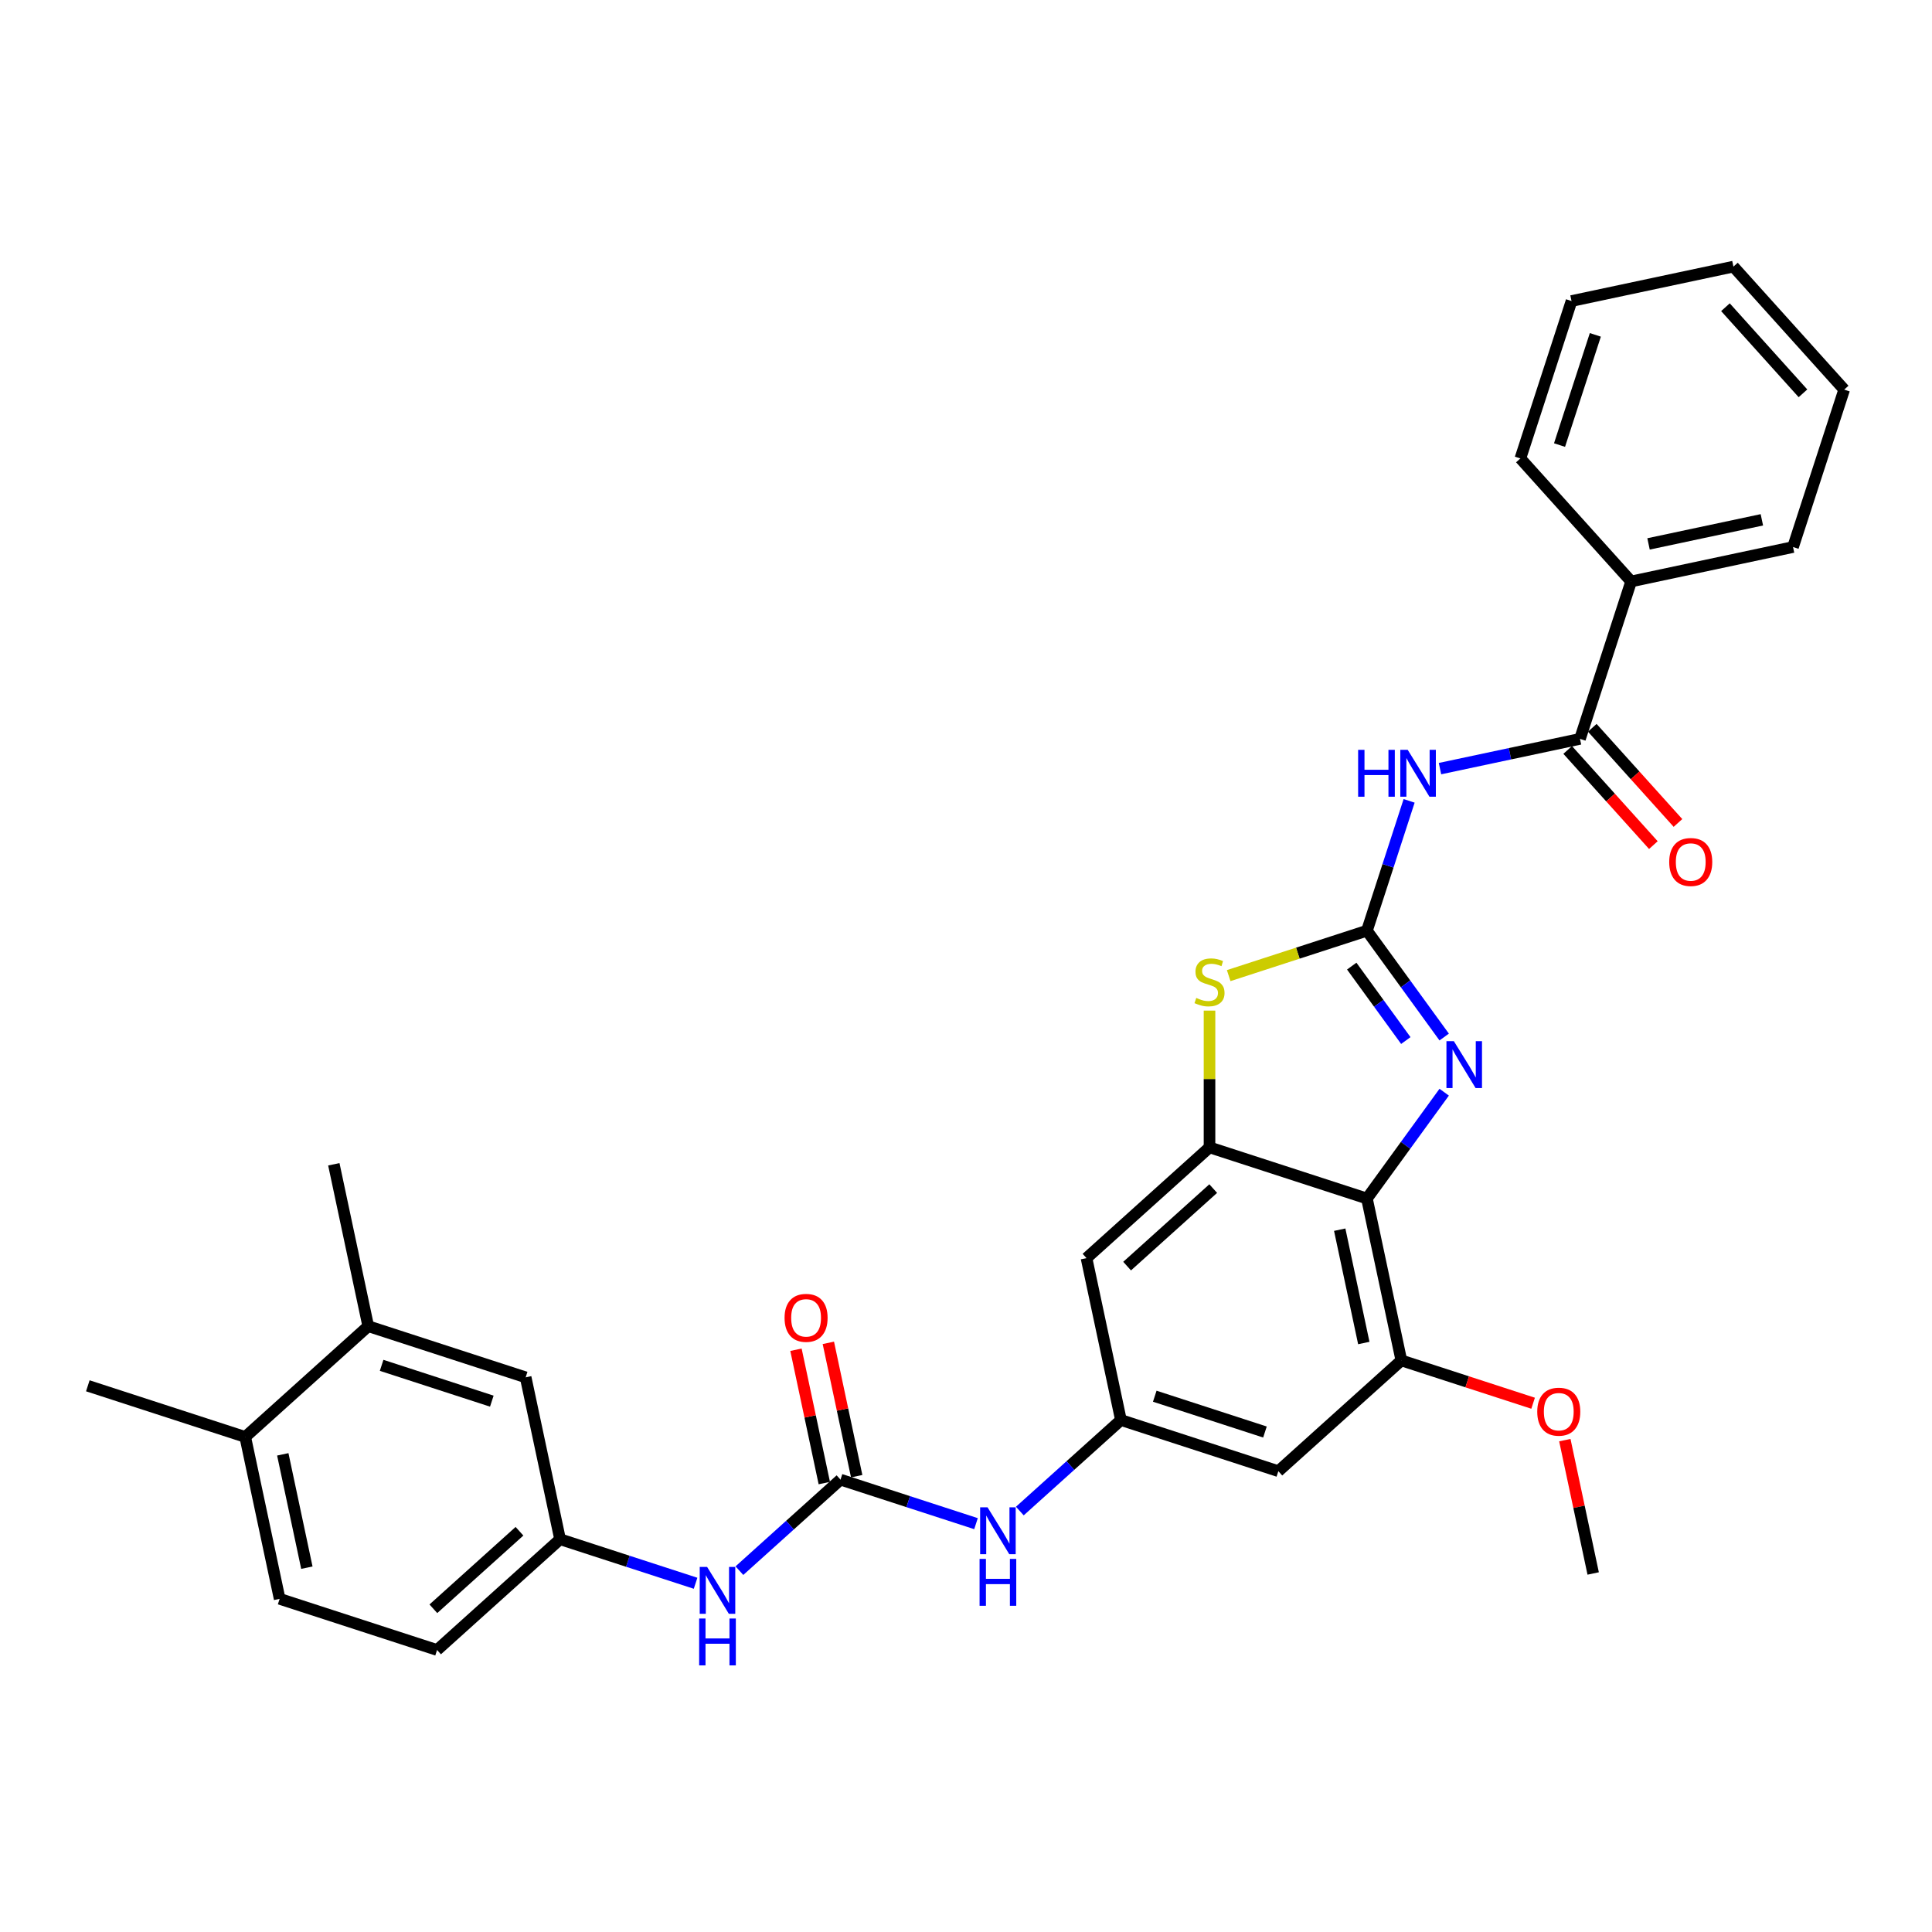 <?xml version='1.0' encoding='iso-8859-1'?>
<svg version='1.1' baseProfile='full'
              xmlns='http://www.w3.org/2000/svg'
                      xmlns:rdkit='http://www.rdkit.org/xml'
                      xmlns:xlink='http://www.w3.org/1999/xlink'
                  xml:space='preserve'
width='1000px' height='1000px' viewBox='0 0 1000 1000'>
<!-- END OF HEADER -->
<rect style='opacity:1.0;fill:#FFFFFF;stroke:none' width='1000' height='1000' x='0' y='0'> </rect>
<path class='bond-0' d='M 707.521,481.729 L 727.515,509.248' style='fill:none;fill-rule:evenodd;stroke:#000000;stroke-width:6px;stroke-linecap:butt;stroke-linejoin:miter;stroke-opacity:1' />
<path class='bond-0' d='M 727.515,509.248 L 747.509,536.767' style='fill:none;fill-rule:evenodd;stroke:#0000FF;stroke-width:6px;stroke-linecap:butt;stroke-linejoin:miter;stroke-opacity:1' />
<path class='bond-0' d='M 699.657,500.056 L 713.653,519.32' style='fill:none;fill-rule:evenodd;stroke:#000000;stroke-width:6px;stroke-linecap:butt;stroke-linejoin:miter;stroke-opacity:1' />
<path class='bond-0' d='M 713.653,519.32 L 727.648,538.583' style='fill:none;fill-rule:evenodd;stroke:#0000FF;stroke-width:6px;stroke-linecap:butt;stroke-linejoin:miter;stroke-opacity:1' />
<path class='bond-2' d='M 707.521,481.729 L 718.44,448.126' style='fill:none;fill-rule:evenodd;stroke:#000000;stroke-width:6px;stroke-linecap:butt;stroke-linejoin:miter;stroke-opacity:1' />
<path class='bond-2' d='M 718.44,448.126 L 729.358,414.523' style='fill:none;fill-rule:evenodd;stroke:#0000FF;stroke-width:6px;stroke-linecap:butt;stroke-linejoin:miter;stroke-opacity:1' />
<path class='bond-4' d='M 707.521,481.729 L 671.742,493.355' style='fill:none;fill-rule:evenodd;stroke:#000000;stroke-width:6px;stroke-linecap:butt;stroke-linejoin:miter;stroke-opacity:1' />
<path class='bond-4' d='M 671.742,493.355 L 635.963,504.98' style='fill:none;fill-rule:evenodd;stroke:#CCCC00;stroke-width:6px;stroke-linecap:butt;stroke-linejoin:miter;stroke-opacity:1' />
<path class='bond-1' d='M 747.509,565.313 L 727.515,592.832' style='fill:none;fill-rule:evenodd;stroke:#0000FF;stroke-width:6px;stroke-linecap:butt;stroke-linejoin:miter;stroke-opacity:1' />
<path class='bond-1' d='M 727.515,592.832 L 707.521,620.351' style='fill:none;fill-rule:evenodd;stroke:#000000;stroke-width:6px;stroke-linecap:butt;stroke-linejoin:miter;stroke-opacity:1' />
<path class='bond-7' d='M 707.521,620.351 L 725.334,704.151' style='fill:none;fill-rule:evenodd;stroke:#000000;stroke-width:6px;stroke-linecap:butt;stroke-linejoin:miter;stroke-opacity:1' />
<path class='bond-7' d='M 693.433,636.483 L 705.902,695.144' style='fill:none;fill-rule:evenodd;stroke:#000000;stroke-width:6px;stroke-linecap:butt;stroke-linejoin:miter;stroke-opacity:1' />
<path class='bond-31' d='M 707.521,620.351 L 626.042,593.876' style='fill:none;fill-rule:evenodd;stroke:#000000;stroke-width:6px;stroke-linecap:butt;stroke-linejoin:miter;stroke-opacity:1' />
<path class='bond-5' d='M 745.339,397.839 L 781.568,390.138' style='fill:none;fill-rule:evenodd;stroke:#0000FF;stroke-width:6px;stroke-linecap:butt;stroke-linejoin:miter;stroke-opacity:1' />
<path class='bond-5' d='M 781.568,390.138 L 817.796,382.437' style='fill:none;fill-rule:evenodd;stroke:#000000;stroke-width:6px;stroke-linecap:butt;stroke-linejoin:miter;stroke-opacity:1' />
<path class='bond-3' d='M 626.042,593.876 L 626.042,558.485' style='fill:none;fill-rule:evenodd;stroke:#000000;stroke-width:6px;stroke-linecap:butt;stroke-linejoin:miter;stroke-opacity:1' />
<path class='bond-3' d='M 626.042,558.485 L 626.042,523.094' style='fill:none;fill-rule:evenodd;stroke:#CCCC00;stroke-width:6px;stroke-linecap:butt;stroke-linejoin:miter;stroke-opacity:1' />
<path class='bond-9' d='M 626.042,593.876 L 562.375,651.203' style='fill:none;fill-rule:evenodd;stroke:#000000;stroke-width:6px;stroke-linecap:butt;stroke-linejoin:miter;stroke-opacity:1' />
<path class='bond-9' d='M 627.957,615.209 L 583.39,655.337' style='fill:none;fill-rule:evenodd;stroke:#000000;stroke-width:6px;stroke-linecap:butt;stroke-linejoin:miter;stroke-opacity:1' />
<path class='bond-16' d='M 811.43,388.17 L 833.605,412.799' style='fill:none;fill-rule:evenodd;stroke:#000000;stroke-width:6px;stroke-linecap:butt;stroke-linejoin:miter;stroke-opacity:1' />
<path class='bond-16' d='M 833.605,412.799 L 855.781,437.427' style='fill:none;fill-rule:evenodd;stroke:#FF0000;stroke-width:6px;stroke-linecap:butt;stroke-linejoin:miter;stroke-opacity:1' />
<path class='bond-16' d='M 824.163,376.705 L 846.339,401.333' style='fill:none;fill-rule:evenodd;stroke:#000000;stroke-width:6px;stroke-linecap:butt;stroke-linejoin:miter;stroke-opacity:1' />
<path class='bond-16' d='M 846.339,401.333 L 868.514,425.962' style='fill:none;fill-rule:evenodd;stroke:#FF0000;stroke-width:6px;stroke-linecap:butt;stroke-linejoin:miter;stroke-opacity:1' />
<path class='bond-18' d='M 817.796,382.437 L 844.271,300.958' style='fill:none;fill-rule:evenodd;stroke:#000000;stroke-width:6px;stroke-linecap:butt;stroke-linejoin:miter;stroke-opacity:1' />
<path class='bond-6' d='M 435.04,765.855 L 470.108,777.249' style='fill:none;fill-rule:evenodd;stroke:#000000;stroke-width:6px;stroke-linecap:butt;stroke-linejoin:miter;stroke-opacity:1' />
<path class='bond-6' d='M 470.108,777.249 L 505.177,788.644' style='fill:none;fill-rule:evenodd;stroke:#0000FF;stroke-width:6px;stroke-linecap:butt;stroke-linejoin:miter;stroke-opacity:1' />
<path class='bond-12' d='M 435.04,765.855 L 408.878,789.412' style='fill:none;fill-rule:evenodd;stroke:#000000;stroke-width:6px;stroke-linecap:butt;stroke-linejoin:miter;stroke-opacity:1' />
<path class='bond-12' d='M 408.878,789.412 L 382.716,812.968' style='fill:none;fill-rule:evenodd;stroke:#0000FF;stroke-width:6px;stroke-linecap:butt;stroke-linejoin:miter;stroke-opacity:1' />
<path class='bond-15' d='M 443.42,764.074 L 436.086,729.567' style='fill:none;fill-rule:evenodd;stroke:#000000;stroke-width:6px;stroke-linecap:butt;stroke-linejoin:miter;stroke-opacity:1' />
<path class='bond-15' d='M 436.086,729.567 L 428.751,695.06' style='fill:none;fill-rule:evenodd;stroke:#FF0000;stroke-width:6px;stroke-linecap:butt;stroke-linejoin:miter;stroke-opacity:1' />
<path class='bond-15' d='M 426.66,767.636 L 419.325,733.13' style='fill:none;fill-rule:evenodd;stroke:#000000;stroke-width:6px;stroke-linecap:butt;stroke-linejoin:miter;stroke-opacity:1' />
<path class='bond-15' d='M 419.325,733.13 L 411.991,698.623' style='fill:none;fill-rule:evenodd;stroke:#FF0000;stroke-width:6px;stroke-linecap:butt;stroke-linejoin:miter;stroke-opacity:1' />
<path class='bond-10' d='M 725.334,704.151 L 661.667,761.477' style='fill:none;fill-rule:evenodd;stroke:#000000;stroke-width:6px;stroke-linecap:butt;stroke-linejoin:miter;stroke-opacity:1' />
<path class='bond-21' d='M 725.334,704.151 L 759.434,715.231' style='fill:none;fill-rule:evenodd;stroke:#000000;stroke-width:6px;stroke-linecap:butt;stroke-linejoin:miter;stroke-opacity:1' />
<path class='bond-21' d='M 759.434,715.231 L 793.534,726.311' style='fill:none;fill-rule:evenodd;stroke:#FF0000;stroke-width:6px;stroke-linecap:butt;stroke-linejoin:miter;stroke-opacity:1' />
<path class='bond-8' d='M 580.187,735.003 L 562.375,651.203' style='fill:none;fill-rule:evenodd;stroke:#000000;stroke-width:6px;stroke-linecap:butt;stroke-linejoin:miter;stroke-opacity:1' />
<path class='bond-11' d='M 580.187,735.003 L 554.025,758.56' style='fill:none;fill-rule:evenodd;stroke:#000000;stroke-width:6px;stroke-linecap:butt;stroke-linejoin:miter;stroke-opacity:1' />
<path class='bond-11' d='M 554.025,758.56 L 527.863,782.116' style='fill:none;fill-rule:evenodd;stroke:#0000FF;stroke-width:6px;stroke-linecap:butt;stroke-linejoin:miter;stroke-opacity:1' />
<path class='bond-32' d='M 580.187,735.003 L 661.667,761.477' style='fill:none;fill-rule:evenodd;stroke:#000000;stroke-width:6px;stroke-linecap:butt;stroke-linejoin:miter;stroke-opacity:1' />
<path class='bond-32' d='M 597.704,722.678 L 654.739,741.21' style='fill:none;fill-rule:evenodd;stroke:#000000;stroke-width:6px;stroke-linecap:butt;stroke-linejoin:miter;stroke-opacity:1' />
<path class='bond-14' d='M 360.03,819.496 L 324.962,808.101' style='fill:none;fill-rule:evenodd;stroke:#0000FF;stroke-width:6px;stroke-linecap:butt;stroke-linejoin:miter;stroke-opacity:1' />
<path class='bond-14' d='M 324.962,808.101 L 289.893,796.707' style='fill:none;fill-rule:evenodd;stroke:#000000;stroke-width:6px;stroke-linecap:butt;stroke-linejoin:miter;stroke-opacity:1' />
<path class='bond-13' d='M 190.601,686.432 L 272.081,712.906' style='fill:none;fill-rule:evenodd;stroke:#000000;stroke-width:6px;stroke-linecap:butt;stroke-linejoin:miter;stroke-opacity:1' />
<path class='bond-13' d='M 197.528,706.699 L 254.564,725.231' style='fill:none;fill-rule:evenodd;stroke:#000000;stroke-width:6px;stroke-linecap:butt;stroke-linejoin:miter;stroke-opacity:1' />
<path class='bond-23' d='M 190.601,686.432 L 172.789,602.632' style='fill:none;fill-rule:evenodd;stroke:#000000;stroke-width:6px;stroke-linecap:butt;stroke-linejoin:miter;stroke-opacity:1' />
<path class='bond-34' d='M 190.601,686.432 L 126.934,743.758' style='fill:none;fill-rule:evenodd;stroke:#000000;stroke-width:6px;stroke-linecap:butt;stroke-linejoin:miter;stroke-opacity:1' />
<path class='bond-17' d='M 289.893,796.707 L 272.081,712.906' style='fill:none;fill-rule:evenodd;stroke:#000000;stroke-width:6px;stroke-linecap:butt;stroke-linejoin:miter;stroke-opacity:1' />
<path class='bond-22' d='M 289.893,796.707 L 226.226,854.033' style='fill:none;fill-rule:evenodd;stroke:#000000;stroke-width:6px;stroke-linecap:butt;stroke-linejoin:miter;stroke-opacity:1' />
<path class='bond-22' d='M 268.878,792.572 L 224.311,832.701' style='fill:none;fill-rule:evenodd;stroke:#000000;stroke-width:6px;stroke-linecap:butt;stroke-linejoin:miter;stroke-opacity:1' />
<path class='bond-25' d='M 844.271,300.958 L 928.071,283.145' style='fill:none;fill-rule:evenodd;stroke:#000000;stroke-width:6px;stroke-linecap:butt;stroke-linejoin:miter;stroke-opacity:1' />
<path class='bond-25' d='M 853.278,281.526 L 911.939,269.057' style='fill:none;fill-rule:evenodd;stroke:#000000;stroke-width:6px;stroke-linecap:butt;stroke-linejoin:miter;stroke-opacity:1' />
<path class='bond-26' d='M 844.271,300.958 L 786.944,237.291' style='fill:none;fill-rule:evenodd;stroke:#000000;stroke-width:6px;stroke-linecap:butt;stroke-linejoin:miter;stroke-opacity:1' />
<path class='bond-19' d='M 126.934,743.758 L 144.746,827.559' style='fill:none;fill-rule:evenodd;stroke:#000000;stroke-width:6px;stroke-linecap:butt;stroke-linejoin:miter;stroke-opacity:1' />
<path class='bond-19' d='M 146.366,752.766 L 158.835,811.426' style='fill:none;fill-rule:evenodd;stroke:#000000;stroke-width:6px;stroke-linecap:butt;stroke-linejoin:miter;stroke-opacity:1' />
<path class='bond-24' d='M 126.934,743.758 L 45.455,717.284' style='fill:none;fill-rule:evenodd;stroke:#000000;stroke-width:6px;stroke-linecap:butt;stroke-linejoin:miter;stroke-opacity:1' />
<path class='bond-20' d='M 144.746,827.559 L 226.226,854.033' style='fill:none;fill-rule:evenodd;stroke:#000000;stroke-width:6px;stroke-linecap:butt;stroke-linejoin:miter;stroke-opacity:1' />
<path class='bond-27' d='M 809.956,745.413 L 817.291,779.919' style='fill:none;fill-rule:evenodd;stroke:#FF0000;stroke-width:6px;stroke-linecap:butt;stroke-linejoin:miter;stroke-opacity:1' />
<path class='bond-27' d='M 817.291,779.919 L 824.626,814.426' style='fill:none;fill-rule:evenodd;stroke:#000000;stroke-width:6px;stroke-linecap:butt;stroke-linejoin:miter;stroke-opacity:1' />
<path class='bond-29' d='M 928.071,283.145 L 954.545,201.666' style='fill:none;fill-rule:evenodd;stroke:#000000;stroke-width:6px;stroke-linecap:butt;stroke-linejoin:miter;stroke-opacity:1' />
<path class='bond-28' d='M 786.944,237.291 L 813.419,155.811' style='fill:none;fill-rule:evenodd;stroke:#000000;stroke-width:6px;stroke-linecap:butt;stroke-linejoin:miter;stroke-opacity:1' />
<path class='bond-28' d='M 807.211,230.364 L 825.743,173.328' style='fill:none;fill-rule:evenodd;stroke:#000000;stroke-width:6px;stroke-linecap:butt;stroke-linejoin:miter;stroke-opacity:1' />
<path class='bond-30' d='M 813.419,155.811 L 897.219,137.999' style='fill:none;fill-rule:evenodd;stroke:#000000;stroke-width:6px;stroke-linecap:butt;stroke-linejoin:miter;stroke-opacity:1' />
<path class='bond-33' d='M 954.545,201.666 L 897.219,137.999' style='fill:none;fill-rule:evenodd;stroke:#000000;stroke-width:6px;stroke-linecap:butt;stroke-linejoin:miter;stroke-opacity:1' />
<path class='bond-33' d='M 933.213,203.581 L 893.085,159.014' style='fill:none;fill-rule:evenodd;stroke:#000000;stroke-width:6px;stroke-linecap:butt;stroke-linejoin:miter;stroke-opacity:1' />
<path  class='atom-1' d='M 752.515 538.909
L 760.466 551.76
Q 761.254 553.028, 762.522 555.324
Q 763.79 557.62, 763.858 557.757
L 763.858 538.909
L 767.08 538.909
L 767.08 563.171
L 763.756 563.171
L 755.223 549.121
Q 754.229 547.476, 753.167 545.591
Q 752.138 543.706, 751.83 543.124
L 751.83 563.171
L 748.677 563.171
L 748.677 538.909
L 752.515 538.909
' fill='#0000FF'/>
<path  class='atom-3' d='M 702.965 388.119
L 706.255 388.119
L 706.255 398.434
L 718.66 398.434
L 718.66 388.119
L 721.95 388.119
L 721.95 412.381
L 718.66 412.381
L 718.66 401.175
L 706.255 401.175
L 706.255 412.381
L 702.965 412.381
L 702.965 388.119
' fill='#0000FF'/>
<path  class='atom-3' d='M 728.633 388.119
L 736.583 400.969
Q 737.371 402.237, 738.639 404.533
Q 739.907 406.829, 739.976 406.967
L 739.976 388.119
L 743.197 388.119
L 743.197 412.381
L 739.873 412.381
L 731.34 398.331
Q 730.346 396.686, 729.284 394.801
Q 728.256 392.916, 727.947 392.334
L 727.947 412.381
L 724.794 412.381
L 724.794 388.119
L 728.633 388.119
' fill='#0000FF'/>
<path  class='atom-5' d='M 619.188 516.531
Q 619.462 516.634, 620.593 517.114
Q 621.724 517.593, 622.958 517.902
Q 624.226 518.176, 625.459 518.176
Q 627.755 518.176, 629.092 517.079
Q 630.428 515.949, 630.428 513.995
Q 630.428 512.659, 629.743 511.836
Q 629.092 511.014, 628.064 510.568
Q 627.036 510.123, 625.322 509.609
Q 623.163 508.958, 621.861 508.341
Q 620.593 507.724, 619.668 506.422
Q 618.777 505.119, 618.777 502.926
Q 618.777 499.876, 620.833 497.992
Q 622.923 496.107, 627.036 496.107
Q 629.846 496.107, 633.033 497.443
L 632.245 500.082
Q 629.332 498.882, 627.138 498.882
Q 624.774 498.882, 623.472 499.876
Q 622.169 500.836, 622.204 502.515
Q 622.204 503.817, 622.855 504.605
Q 623.54 505.394, 624.5 505.839
Q 625.493 506.285, 627.138 506.799
Q 629.332 507.484, 630.634 508.169
Q 631.936 508.855, 632.861 510.26
Q 633.821 511.631, 633.821 513.995
Q 633.821 517.354, 631.559 519.17
Q 629.332 520.952, 625.596 520.952
Q 623.437 520.952, 621.792 520.472
Q 620.182 520.027, 618.263 519.238
L 619.188 516.531
' fill='#CCCC00'/>
<path  class='atom-12' d='M 511.157 780.198
L 519.107 793.049
Q 519.895 794.317, 521.163 796.613
Q 522.431 798.909, 522.5 799.046
L 522.5 780.198
L 525.721 780.198
L 525.721 804.461
L 522.397 804.461
L 513.864 790.41
Q 512.87 788.765, 511.808 786.881
Q 510.78 784.996, 510.471 784.413
L 510.471 804.461
L 507.318 804.461
L 507.318 780.198
L 511.157 780.198
' fill='#0000FF'/>
<path  class='atom-12' d='M 507.027 806.887
L 510.317 806.887
L 510.317 817.202
L 522.722 817.202
L 522.722 806.887
L 526.012 806.887
L 526.012 831.149
L 522.722 831.149
L 522.722 819.943
L 510.317 819.943
L 510.317 831.149
L 507.027 831.149
L 507.027 806.887
' fill='#0000FF'/>
<path  class='atom-13' d='M 366.01 811.05
L 373.96 823.901
Q 374.748 825.169, 376.016 827.465
Q 377.284 829.761, 377.353 829.898
L 377.353 811.05
L 380.574 811.05
L 380.574 835.313
L 377.25 835.313
L 368.717 821.262
Q 367.723 819.617, 366.661 817.733
Q 365.633 815.848, 365.324 815.265
L 365.324 835.313
L 362.172 835.313
L 362.172 811.05
L 366.01 811.05
' fill='#0000FF'/>
<path  class='atom-13' d='M 361.88 837.739
L 365.17 837.739
L 365.17 848.054
L 377.576 848.054
L 377.576 837.739
L 380.865 837.739
L 380.865 862.001
L 377.576 862.001
L 377.576 850.795
L 365.17 850.795
L 365.17 862.001
L 361.88 862.001
L 361.88 837.739
' fill='#0000FF'/>
<path  class='atom-16' d='M 406.09 682.123
Q 406.09 676.297, 408.969 673.042
Q 411.848 669.786, 417.228 669.786
Q 422.608 669.786, 425.487 673.042
Q 428.365 676.297, 428.365 682.123
Q 428.365 688.017, 425.452 691.376
Q 422.539 694.7, 417.228 694.7
Q 411.882 694.7, 408.969 691.376
Q 406.09 688.052, 406.09 682.123
M 417.228 691.958
Q 420.929 691.958, 422.916 689.491
Q 424.938 686.989, 424.938 682.123
Q 424.938 677.36, 422.916 674.961
Q 420.929 672.528, 417.228 672.528
Q 413.527 672.528, 411.505 674.927
Q 409.517 677.325, 409.517 682.123
Q 409.517 687.024, 411.505 689.491
Q 413.527 691.958, 417.228 691.958
' fill='#FF0000'/>
<path  class='atom-17' d='M 863.985 446.173
Q 863.985 440.347, 866.864 437.092
Q 869.742 433.836, 875.122 433.836
Q 880.503 433.836, 883.381 437.092
Q 886.26 440.347, 886.26 446.173
Q 886.26 452.067, 883.347 455.426
Q 880.434 458.75, 875.122 458.75
Q 869.777 458.75, 866.864 455.426
Q 863.985 452.102, 863.985 446.173
M 875.122 456.008
Q 878.824 456.008, 880.811 453.541
Q 882.833 451.039, 882.833 446.173
Q 882.833 441.41, 880.811 439.011
Q 878.824 436.578, 875.122 436.578
Q 871.421 436.578, 869.4 438.977
Q 867.412 441.376, 867.412 446.173
Q 867.412 451.074, 869.4 453.541
Q 871.421 456.008, 875.122 456.008
' fill='#FF0000'/>
<path  class='atom-22' d='M 795.676 730.694
Q 795.676 724.868, 798.554 721.613
Q 801.433 718.357, 806.813 718.357
Q 812.194 718.357, 815.072 721.613
Q 817.951 724.868, 817.951 730.694
Q 817.951 736.588, 815.038 739.947
Q 812.125 743.271, 806.813 743.271
Q 801.467 743.271, 798.554 739.947
Q 795.676 736.623, 795.676 730.694
M 806.813 740.529
Q 810.514 740.529, 812.502 738.062
Q 814.524 735.56, 814.524 730.694
Q 814.524 725.931, 812.502 723.532
Q 810.514 721.099, 806.813 721.099
Q 803.112 721.099, 801.09 723.498
Q 799.103 725.896, 799.103 730.694
Q 799.103 735.595, 801.09 738.062
Q 803.112 740.529, 806.813 740.529
' fill='#FF0000'/>
</svg>
